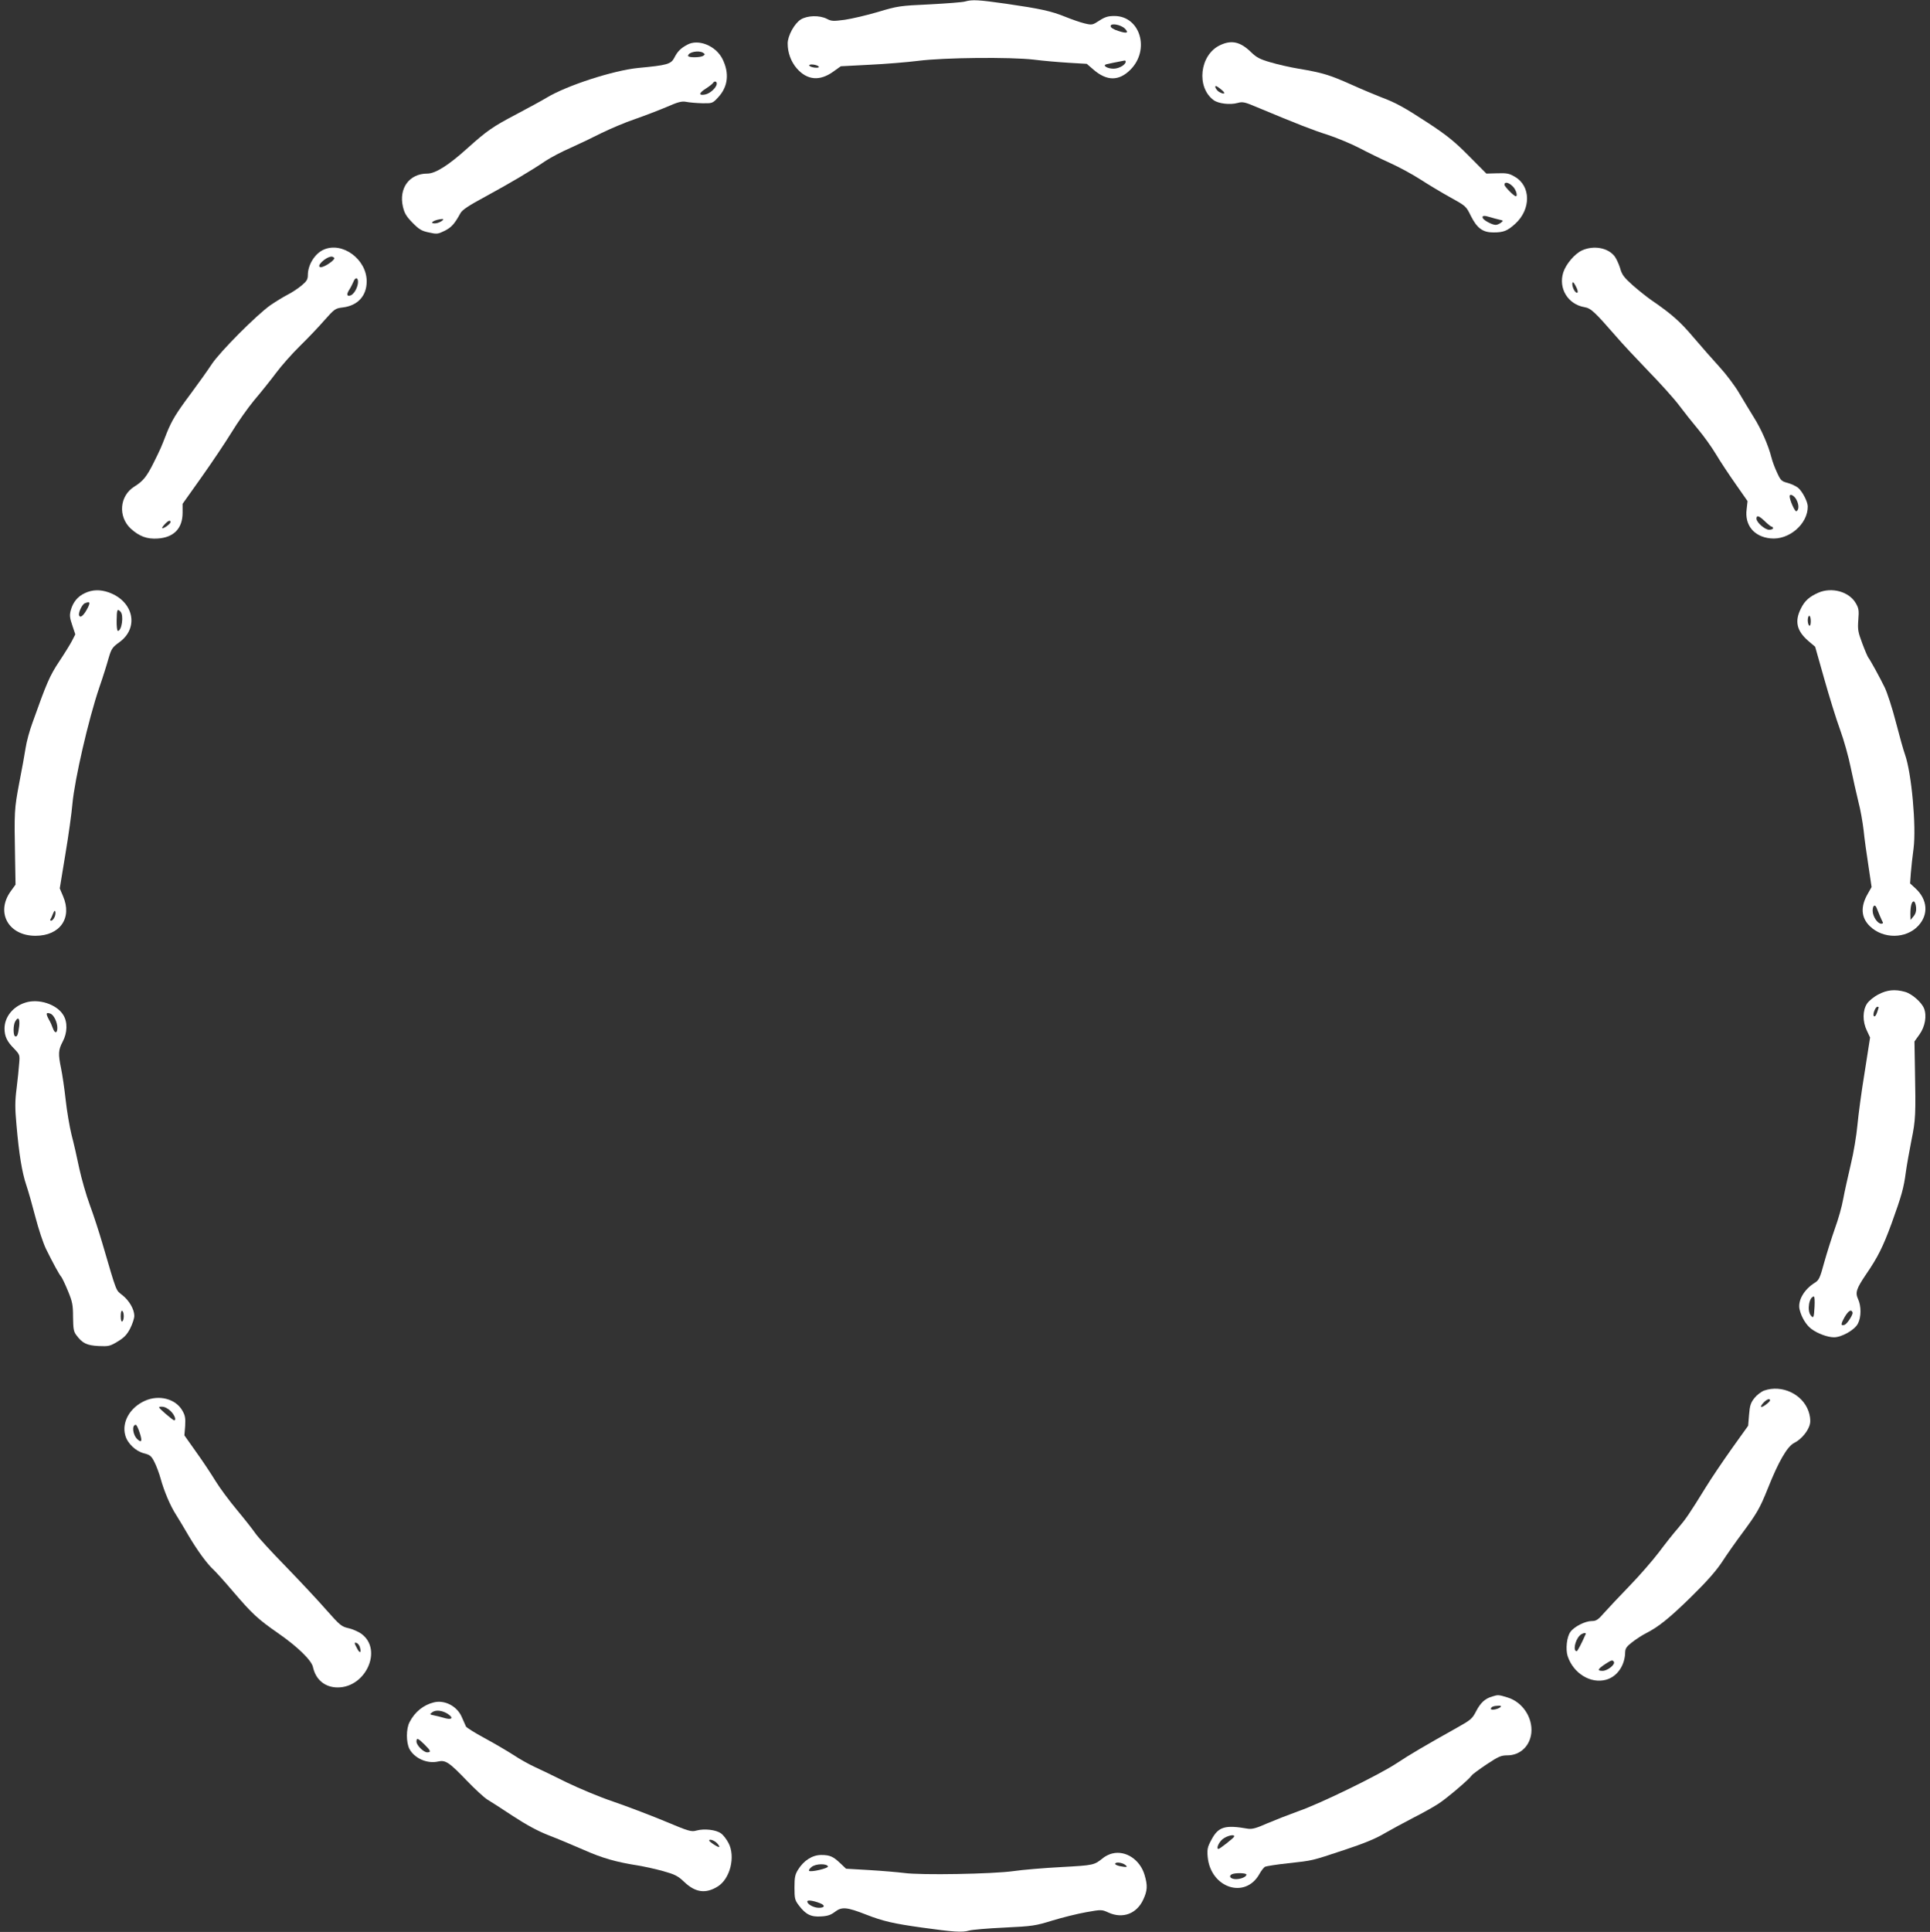 <?xml version="1.0" standalone="no"?>
<!DOCTYPE svg PUBLIC "-//W3C//DTD SVG 20010904//EN"
 "http://www.w3.org/TR/2001/REC-SVG-20010904/DTD/svg10.dtd">
<svg version="1.0" xmlns="http://www.w3.org/2000/svg"
 width="1279pt" height="1280pt" viewBox="0 0 1279 1280"
 preserveAspectRatio="xMidYMid meet">
<rect x="0" y="0" width="1279" height="1280" fill="#333333" stroke="none"/>
<g transform="translate(0,1280) scale(0.1,-0.1)"
fill="#ffffff" stroke="none">
<path d="M6395 12790 c-16 -5 -122 -13 -235 -19 -196 -9 -211 -11 -341 -50
-74 -22 -173 -45 -220 -52 -76 -10 -89 -10 -119 6 -49 25 -129 23 -173 -4 -42
-26 -87 -108 -87 -159 0 -62 22 -121 61 -166 69 -78 152 -85 242 -20 l49 35
191 10 c106 5 251 17 322 26 174 22 609 26 765 8 63 -8 168 -17 234 -21 l118
-7 44 -38 c89 -77 169 -77 245 -1 132 132 65 356 -106 356 -41 0 -62 -6 -99
-30 -46 -30 -49 -31 -99 -19 -29 7 -86 27 -128 44 -94 38 -164 53 -390 86
-184 26 -225 29 -274 15z m1059 -179 c29 -30 14 -35 -43 -16 -32 10 -51 22
-51 32 0 22 67 10 94 -16z m6 -219 c0 -21 -44 -47 -81 -47 -40 0 -75 21 -48
29 11 3 73 16 122 25 4 0 7 -3 7 -7z m-2034 -34 c4 -5 -8 -8 -27 -6 -18 2 -34
8 -36 14 -4 13 55 6 63 -8z"/>
<path d="M4555 12504 c-45 -24 -65 -45 -86 -86 -22 -43 -47 -50 -238 -68 -165
-16 -474 -116 -608 -197 -31 -19 -122 -68 -201 -110 -158 -83 -196 -110 -322
-223 -126 -114 -214 -170 -268 -170 -119 0 -190 -96 -162 -219 10 -43 22 -64
63 -106 44 -45 61 -55 109 -65 53 -12 60 -11 105 11 45 23 65 45 104 116 12
23 55 51 170 113 165 90 297 168 393 233 33 22 108 62 166 87 58 26 152 71
209 100 58 28 156 70 219 91 63 22 157 58 209 80 78 34 101 40 132 34 20 -4
67 -8 104 -9 68 -1 69 -1 107 40 65 70 75 160 27 255 -44 86 -159 133 -232 93z
m105 -54 c13 -9 13 -11 0 -20 -19 -12 -100 -13 -100 0 0 25 71 39 100 20z m90
-204 c0 -25 -44 -66 -77 -72 -45 -9 -42 10 6 40 22 14 42 30 46 36 9 15 25 12
25 -4z m-1824 -911 c-11 -8 -31 -15 -45 -15 -43 0 1 26 49 29 11 0 10 -4 -4
-14z"/>
<path d="M8082 12499 c-132 -65 -155 -277 -40 -362 32 -24 110 -33 160 -19 32
9 47 6 120 -25 285 -119 378 -155 479 -187 63 -21 156 -60 208 -87 51 -27 143
-72 203 -99 60 -27 150 -76 201 -109 51 -33 139 -86 197 -118 103 -57 106 -59
137 -123 41 -82 79 -110 150 -110 66 0 92 10 144 57 106 96 105 252 -4 313
-35 21 -54 24 -114 22 l-73 -2 -117 118 c-95 96 -147 137 -267 216 -162 106
-217 136 -316 173 -36 14 -125 51 -198 84 -142 63 -187 77 -347 104 -55 9
-138 28 -185 42 -70 20 -93 32 -130 68 -72 70 -131 82 -208 44z m13 -294 c30
-24 20 -34 -14 -15 -19 10 -36 40 -23 40 4 0 21 -11 37 -25z m1930 -640 c21
-20 35 -65 20 -65 -12 0 -75 64 -75 76 0 22 28 16 55 -11z m-149 -204 c16 -5
42 -12 59 -16 29 -6 29 -7 11 -21 -11 -8 -26 -14 -34 -14 -23 0 -80 30 -86 46
-6 16 9 18 50 5z"/>
<path d="M2145 11146 c-59 -26 -105 -101 -105 -169 0 -28 -8 -41 -42 -69 -24
-20 -65 -47 -93 -61 -27 -14 -78 -45 -113 -69 -92 -65 -334 -308 -389 -391
-26 -40 -87 -125 -135 -190 -103 -138 -129 -182 -164 -268 -38 -98 -38 -98
-85 -193 -46 -93 -71 -124 -129 -160 -98 -61 -109 -198 -24 -278 56 -51 108
-71 179 -66 107 7 165 67 165 171 l0 59 125 176 c69 97 158 230 198 295 40 66
108 163 152 216 45 53 110 134 145 181 35 47 105 126 155 175 51 50 124 126
163 171 69 78 74 81 123 87 100 12 159 77 159 173 0 146 -161 265 -285 210z
m70 -55 c7 -12 -63 -61 -88 -61 -39 0 29 68 70 70 6 0 14 -4 18 -9z m157 -167
c-4 -34 -27 -73 -48 -81 -25 -9 -29 6 -11 35 10 15 23 40 29 55 13 35 34 29
30 -9z m-1242 -1583 c0 -11 -40 -41 -54 -41 -5 0 1 11 14 25 24 26 40 32 40
16z"/>
<path d="M10484 11141 c-48 -22 -106 -90 -124 -145 -34 -106 30 -212 140 -231
43 -7 68 -31 211 -195 40 -47 137 -150 214 -230 78 -80 169 -181 202 -225 33
-44 90 -116 127 -160 37 -44 90 -118 118 -165 28 -47 87 -136 130 -197 l79
-113 -6 -54 c-14 -106 49 -182 158 -193 122 -13 248 95 247 212 -1 33 -36 100
-65 124 -16 12 -47 26 -70 32 -38 10 -45 16 -68 67 -15 31 -32 77 -38 102 -20
79 -66 185 -117 266 -27 44 -71 116 -98 162 -27 46 -85 123 -129 171 -44 48
-122 137 -174 198 -88 104 -144 153 -278 245 -29 20 -84 64 -123 98 -58 52
-72 70 -84 115 -9 28 -25 63 -36 77 -44 57 -139 74 -216 39z m-39 -242 c19
-35 10 -54 -11 -25 -13 19 -20 56 -9 56 2 0 12 -14 20 -31z m1460 -1410 c18
-33 17 -70 -1 -76 -10 -3 -44 74 -44 99 0 20 31 5 45 -23z m-208 -144 c20 -19
40 -35 45 -35 4 0 8 -4 8 -10 0 -5 -12 -10 -26 -10 -28 0 -84 49 -84 74 0 25
18 19 57 -19z"/>
<path d="M564 8871 c-49 -22 -80 -60 -95 -114 -9 -34 -7 -50 10 -100 l20 -60
-21 -41 c-11 -22 -50 -85 -86 -139 -63 -95 -83 -142 -177 -406 -19 -51 -39
-125 -45 -165 -6 -39 -25 -145 -43 -236 -32 -171 -33 -185 -27 -498 l3 -173
-32 -44 c-101 -141 -15 -295 164 -295 163 0 245 118 183 262 l-22 52 37 225
c21 124 42 276 47 336 15 162 106 558 178 770 23 66 50 152 61 192 19 65 25
74 72 108 132 95 95 271 -70 330 -57 20 -107 19 -157 -4z m17 -99 c-26 -50
-49 -70 -57 -49 -6 18 20 73 38 80 34 14 38 7 19 -31z m217 -24 c24 -24 9
-128 -17 -128 -5 0 -9 32 -8 70 1 72 4 79 25 58z m-438 -2027 c-6 -12 -15 -21
-21 -21 -6 0 -8 4 -5 9 3 4 11 21 17 37 9 22 13 25 16 12 2 -9 -1 -26 -7 -37z"/>
<path d="M12050 8873 c-59 -26 -90 -53 -115 -104 -43 -84 -29 -148 48 -215
l46 -39 60 -212 c33 -117 80 -269 105 -337 25 -68 57 -182 71 -253 15 -70 37
-171 50 -223 14 -52 29 -138 35 -190 5 -52 20 -159 32 -236 l21 -141 -25 -44
c-50 -86 -45 -159 14 -216 88 -85 239 -84 320 3 70 75 62 174 -18 248 l-36 33
5 69 c3 38 11 111 18 162 19 145 -13 501 -57 624 -9 24 -36 120 -60 213 -24
94 -58 197 -74 230 -30 62 -96 183 -110 200 -4 6 -22 47 -39 93 -28 75 -31 91
-26 155 5 63 3 77 -17 111 -44 76 -159 108 -248 69z m-50 -189 c0 -21 -4 -33
-10 -29 -5 3 -10 19 -10 36 0 16 5 29 10 29 6 0 10 -16 10 -36z m698 -1896 c2
-23 -3 -42 -17 -59 l-20 -24 -1 40 c0 53 10 87 24 82 6 -2 12 -19 14 -39z
m-261 -5 c6 -17 33 -80 41 -95 2 -5 -3 -8 -11 -8 -25 0 -57 49 -57 86 0 36 16
46 27 17z"/>
<path d="M12449 6212 c-30 -15 -64 -43 -76 -61 -30 -45 -31 -119 -1 -180 l21
-45 -36 -230 c-21 -127 -42 -285 -48 -351 -6 -66 -25 -183 -44 -260 -18 -77
-41 -179 -50 -228 -8 -48 -33 -136 -55 -196 -21 -60 -53 -161 -71 -225 -28
-104 -35 -118 -63 -135 -72 -45 -114 -120 -100 -177 12 -51 43 -102 77 -128
41 -31 108 -56 151 -56 51 0 137 49 158 90 23 43 23 118 1 164 -19 42 -11 68
52 161 79 115 113 183 170 338 67 186 81 235 95 342 6 44 23 139 37 210 28
136 29 170 23 482 l-3 173 33 46 c38 53 50 125 30 174 -17 41 -81 97 -127 109
-65 18 -117 13 -174 -17z m1 -86 c0 -1 -5 -18 -11 -35 -7 -20 -15 -29 -21 -23
-10 10 10 62 24 62 4 0 8 -2 8 -4z m-425 -1982 c-4 -75 -7 -81 -25 -59 -26 32
-11 125 21 125 4 0 6 -30 4 -66z m252 -40 c4 -13 -35 -74 -52 -81 -28 -10 -27
4 0 52 25 42 44 53 52 29z"/>
<path d="M167 6157 c-82 -26 -137 -96 -137 -171 0 -51 16 -86 62 -132 39 -41
40 -43 35 -100 -2 -33 -10 -107 -17 -165 -11 -85 -11 -131 -1 -240 17 -197 37
-317 65 -400 14 -41 41 -137 61 -214 20 -77 51 -171 70 -210 46 -93 87 -169
102 -186 6 -8 26 -50 44 -94 29 -70 33 -92 33 -172 1 -76 4 -96 22 -119 40
-54 70 -68 147 -72 67 -3 76 -1 127 30 43 26 61 45 83 87 15 30 27 67 27 83 0
43 -34 102 -80 138 -43 34 -34 9 -130 337 -23 79 -61 196 -85 260 -24 65 -55
174 -70 243 -14 69 -37 169 -51 222 -13 53 -31 158 -39 232 -8 74 -22 167 -30
206 -20 97 -19 123 10 178 32 60 34 131 4 178 -44 71 -164 110 -252 81z m168
-73 c22 -9 45 -57 45 -94 0 -37 -17 -39 -30 -2 -5 15 -16 40 -25 55 -23 43
-21 52 10 41z m-208 -84 c-7 -56 -14 -73 -28 -65 -12 8 -12 72 1 96 20 37 33
22 27 -31z m693 -1920 c0 -16 -4 -32 -10 -35 -6 -4 -10 10 -10 35 0 25 4 39
10 35 6 -3 10 -19 10 -35z"/>
<path d="M11691 3587 c-19 -7 -48 -29 -64 -49 -25 -32 -31 -49 -36 -111 l-6
-73 -108 -151 c-59 -83 -136 -197 -171 -254 -113 -183 -134 -213 -186 -274
-29 -33 -86 -105 -127 -160 -42 -55 -128 -154 -192 -220 -64 -66 -139 -146
-167 -177 -43 -50 -56 -58 -85 -58 -44 0 -117 -37 -142 -72 -24 -33 -33 -114
-18 -161 38 -114 152 -184 254 -156 74 20 126 95 127 184 1 24 11 38 48 66 26
20 66 46 90 58 84 43 154 99 300 242 103 101 164 170 205 232 31 48 91 133
132 188 97 131 117 164 171 299 70 176 128 277 174 300 50 25 97 84 105 129 4
22 0 53 -10 81 -40 114 -177 178 -294 137z m39 -65 c0 -5 -13 -18 -30 -30 -34
-25 -41 -13 -10 18 21 21 40 26 40 12z m-1222 -1549 c-26 -60 -54 -113 -59
-113 -25 0 -13 68 18 102 16 18 48 25 41 11z m187 -183 c11 -18 -42 -60 -75
-60 -37 0 -33 11 18 45 42 27 48 29 57 15z"/>
<path d="M960 3519 c-99 -44 -154 -141 -130 -228 14 -54 69 -106 125 -120 39
-10 48 -17 69 -59 13 -26 31 -74 40 -107 23 -84 64 -181 102 -240 17 -27 55
-90 84 -140 58 -98 122 -186 165 -225 15 -14 74 -79 130 -145 127 -148 162
-181 300 -277 127 -88 220 -179 229 -223 18 -84 80 -135 164 -135 186 0 298
248 160 353 -19 15 -58 32 -86 39 -49 11 -58 18 -150 122 -53 61 -174 190
-267 286 -94 96 -185 195 -202 220 -17 25 -72 95 -122 155 -51 61 -114 146
-141 190 -27 44 -84 131 -128 192 l-80 113 5 62 c3 53 0 70 -19 103 -45 78
-155 106 -248 64z m171 -68 c27 -27 39 -62 22 -61 -5 1 -30 21 -58 45 -49 44
-50 45 -22 45 18 0 39 -11 58 -29z m-206 -142 c19 -56 14 -71 -14 -45 -32 29
-39 96 -11 96 5 0 16 -23 25 -51z m1461 -1426 c9 -36 -2 -39 -20 -4 -20 37
-20 42 -1 35 8 -4 18 -17 21 -31z"/>
<path d="M9889 1560 c-48 -14 -77 -41 -106 -96 -26 -51 -35 -59 -128 -111
-209 -117 -313 -178 -399 -235 -114 -76 -507 -268 -652 -318 -61 -22 -153 -58
-205 -80 -74 -33 -101 -40 -129 -36 -154 27 -197 13 -243 -75 -25 -46 -28 -62
-24 -110 18 -207 249 -284 343 -115 12 22 29 43 37 48 9 4 77 15 153 23 170
19 151 15 372 88 127 42 209 75 265 109 45 26 132 73 192 104 61 31 135 72
165 92 53 33 207 164 223 189 4 7 48 39 98 73 79 52 96 60 138 60 85 0 150 62
159 149 10 103 -60 206 -159 235 -58 18 -62 18 -100 6z m56 -69 c-15 -15 -65
-25 -65 -13 0 13 17 20 50 21 15 1 20 -3 15 -8z m-1767 -860 c-3 -9 -95 -81
-103 -81 -17 0 0 42 26 64 29 24 85 37 77 17z m82 -251 c0 -14 -35 -30 -69
-30 -34 0 -51 18 -30 31 19 12 99 11 99 -1z"/>
<path d="M2875 1521 c-69 -17 -126 -63 -161 -131 -23 -44 -23 -133 -1 -177 33
-62 117 -100 189 -84 50 12 74 -4 194 -129 54 -56 114 -111 134 -123 19 -11
95 -60 169 -109 92 -60 166 -100 238 -128 58 -22 162 -66 231 -96 124 -55 215
-81 362 -104 41 -7 115 -23 165 -37 78 -22 97 -31 141 -73 73 -69 141 -78 220
-29 83 51 119 198 72 288 -13 25 -35 54 -50 64 -32 24 -110 33 -162 19 -35
-10 -49 -6 -216 64 -99 41 -250 98 -337 128 -87 29 -225 87 -308 127 -82 41
-178 87 -213 103 -35 16 -98 51 -140 79 -42 27 -129 78 -192 112 -63 34 -117
68 -122 76 -4 8 -16 35 -27 61 -30 73 -113 117 -186 99z m92 -76 c44 -29 26
-43 -31 -25 -17 5 -44 12 -61 15 -29 6 -29 7 -10 21 23 17 66 12 102 -11z
m-155 -202 c42 -41 47 -53 19 -53 -24 0 -71 47 -71 71 0 27 9 24 52 -18z
m1939 -654 c11 -11 18 -23 15 -26 -5 -5 -66 34 -66 43 0 12 33 1 51 -17z"/>
<path d="M7371 520 c-18 -4 -45 -17 -60 -29 -61 -49 -61 -49 -276 -61 -115 -6
-259 -18 -320 -27 -135 -19 -615 -28 -725 -12 -41 5 -144 14 -229 19 l-154 9
-36 34 c-49 47 -71 57 -129 57 -58 0 -115 -36 -153 -97 -20 -32 -24 -51 -24
-119 0 -73 3 -84 29 -118 45 -60 81 -78 148 -73 42 2 65 10 92 31 45 34 78 31
206 -19 112 -44 184 -60 370 -86 208 -29 267 -33 311 -20 20 6 126 15 235 20
187 9 206 12 319 47 66 20 166 45 223 55 101 18 103 18 149 -3 94 -42 186 -7
229 86 28 60 30 93 9 164 -30 101 -125 164 -214 142z m85 -75 c21 -16 12 -18
-35 -9 -17 4 -31 10 -31 15 0 14 44 10 66 -6z m-1969 -11 c4 -12 -115 -40
-125 -29 -4 4 4 16 17 26 27 22 101 23 108 3z m-54 -243 c37 -14 34 -31 -6
-31 -34 0 -77 23 -77 42 0 11 36 7 83 -11z"/>
</g>
</svg>
